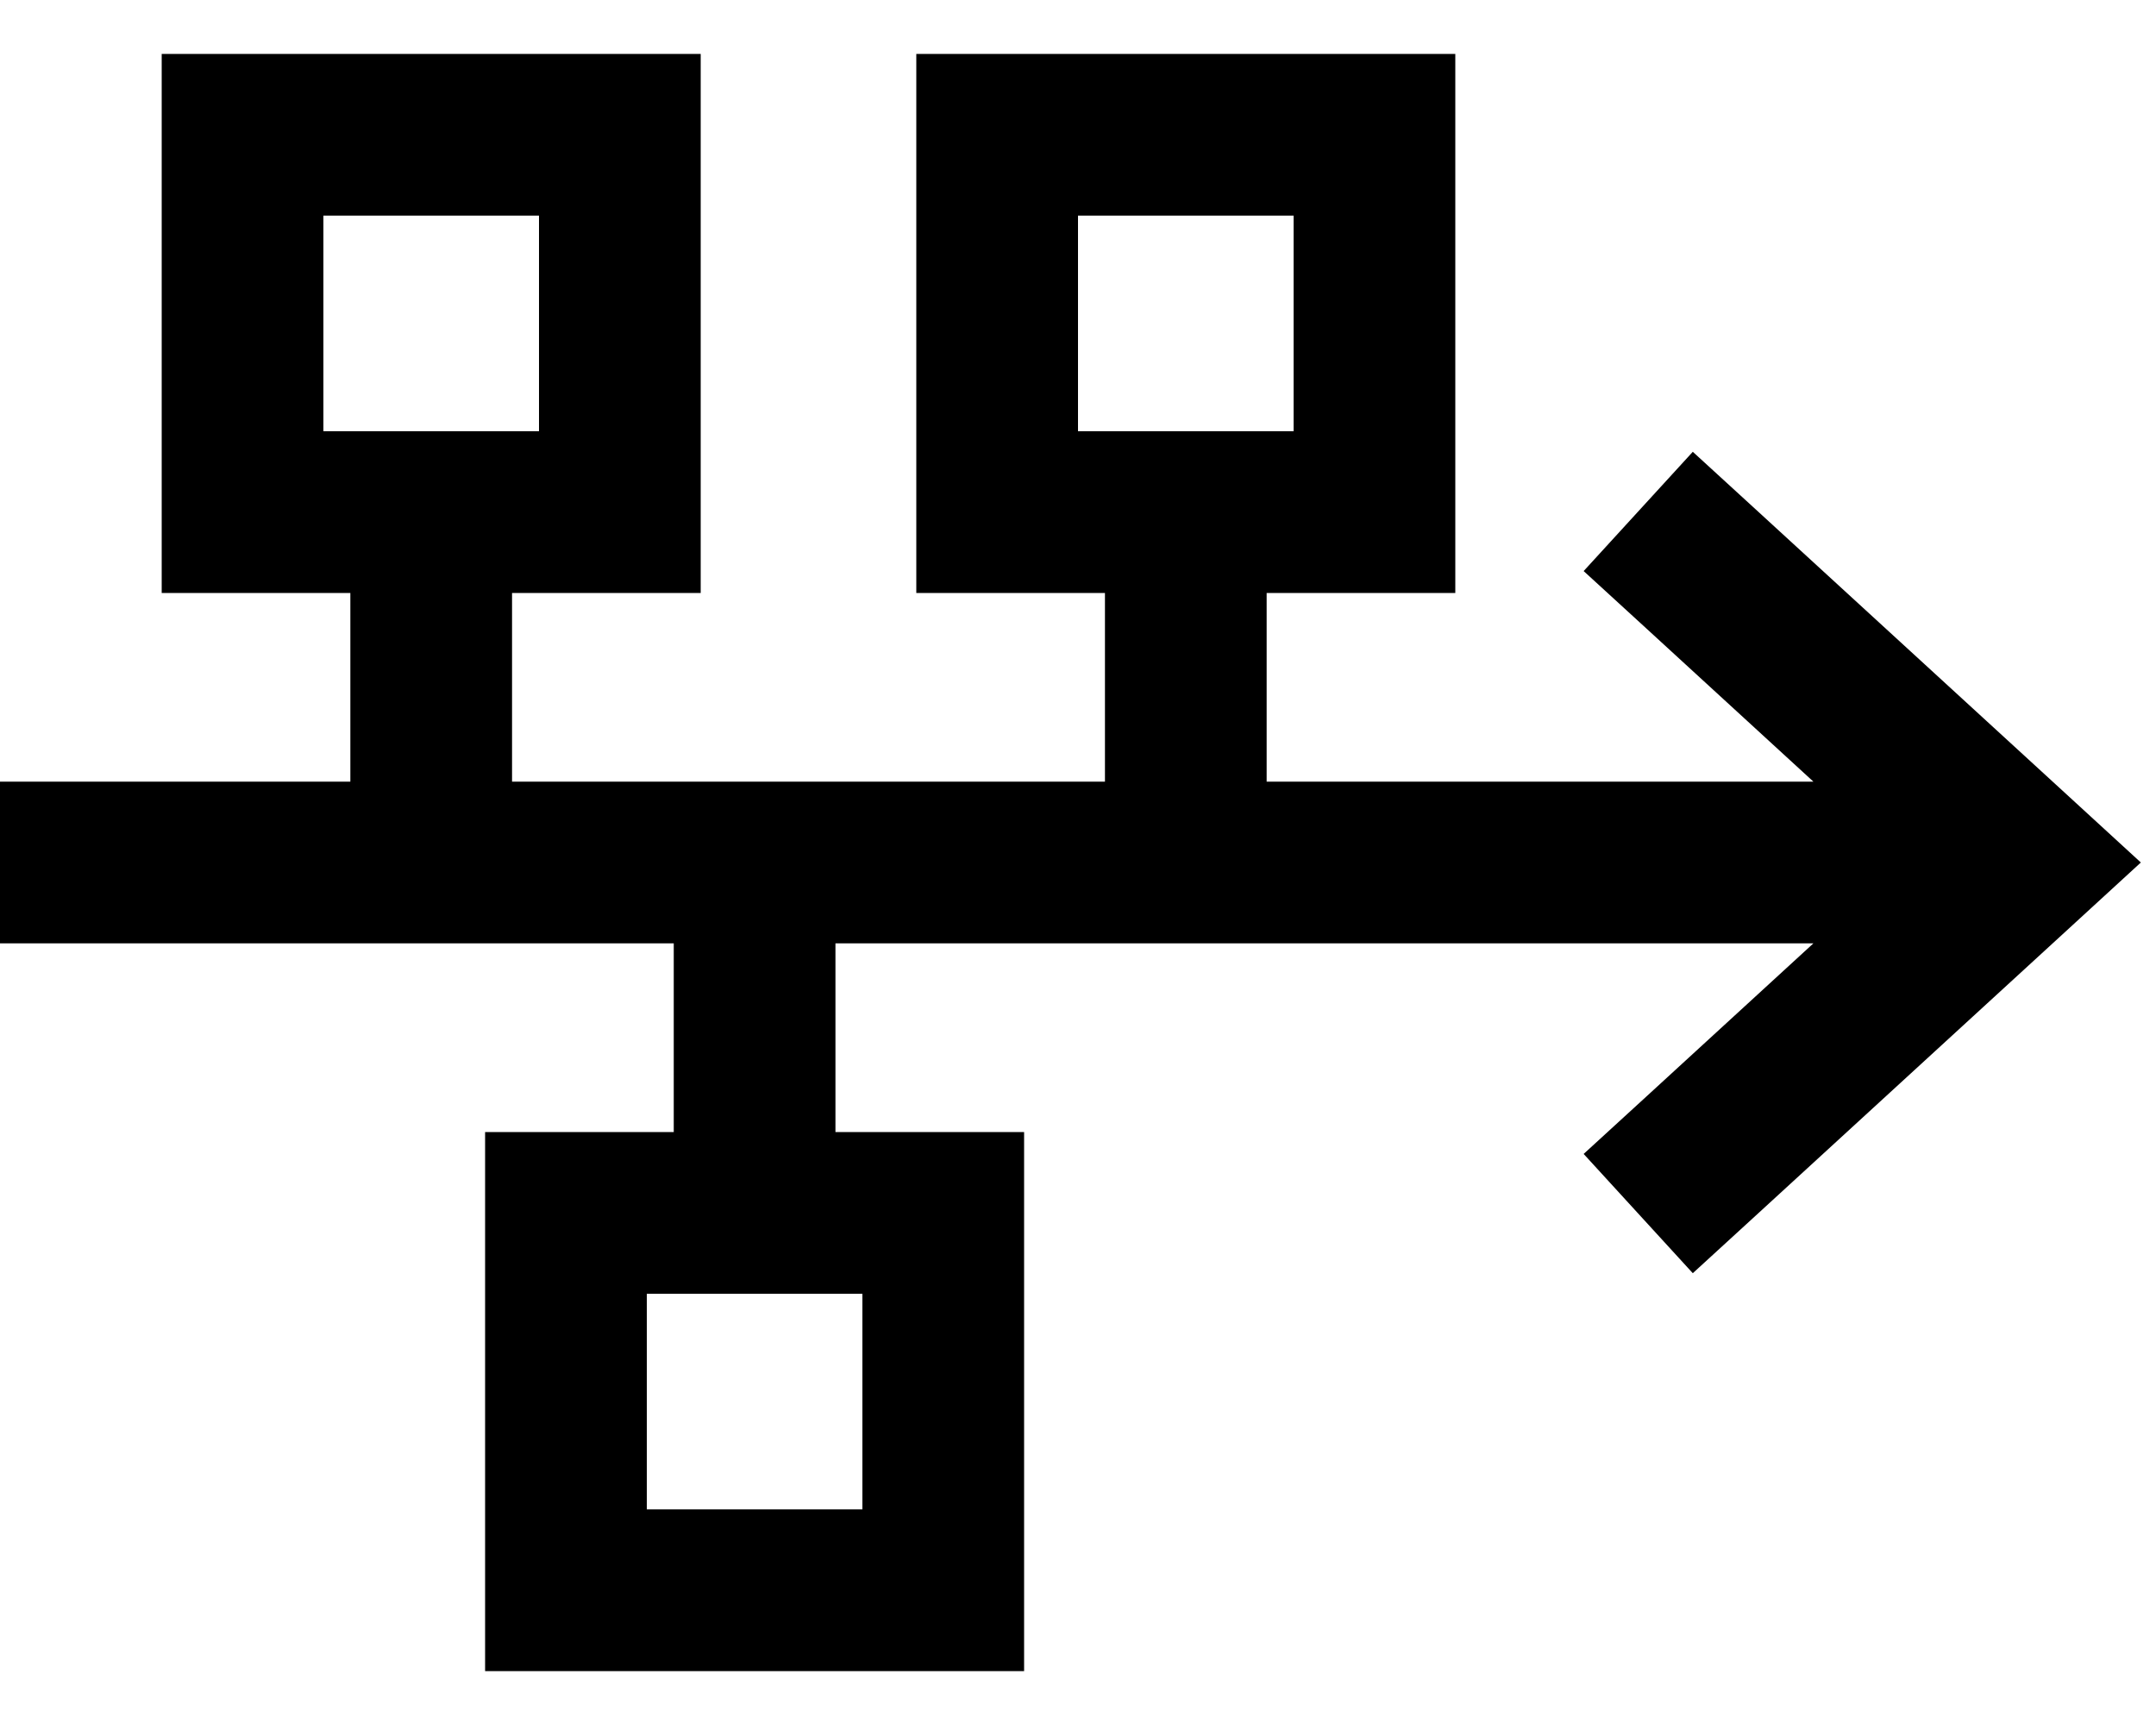 <svg xmlns="http://www.w3.org/2000/svg" viewBox="0 0 640 512"><!--! Font Awesome Pro 6.4.0 by @fontawesome - https://fontawesome.com License - https://fontawesome.com/license (Commercial License) Copyright 2023 Fonticons, Inc. --><path d="M96 64v64h8 48 8V64H96zm64 112h-8v56H328V176h-8H272V128 64 16h48 64 48V64v64 48H384h-8v56H538.3l-50.5-46.3-17.7-16.2 32.4-35.4 17.7 16.2 96 88L635.5 256l-19.3 17.7-96 88-17.7 16.2-32.4-35.4 17.7-16.2L538.3 280H248v56h8 48v48 64 48H256 192 144V448 384 336h48 8V280H24 0V232H24h80V176H96 48V128 64 16H96h64 48V64v64 48H160zm40 208h-8v64h64V384h-8H200zM384 64H320v64h64V64z"/></svg>